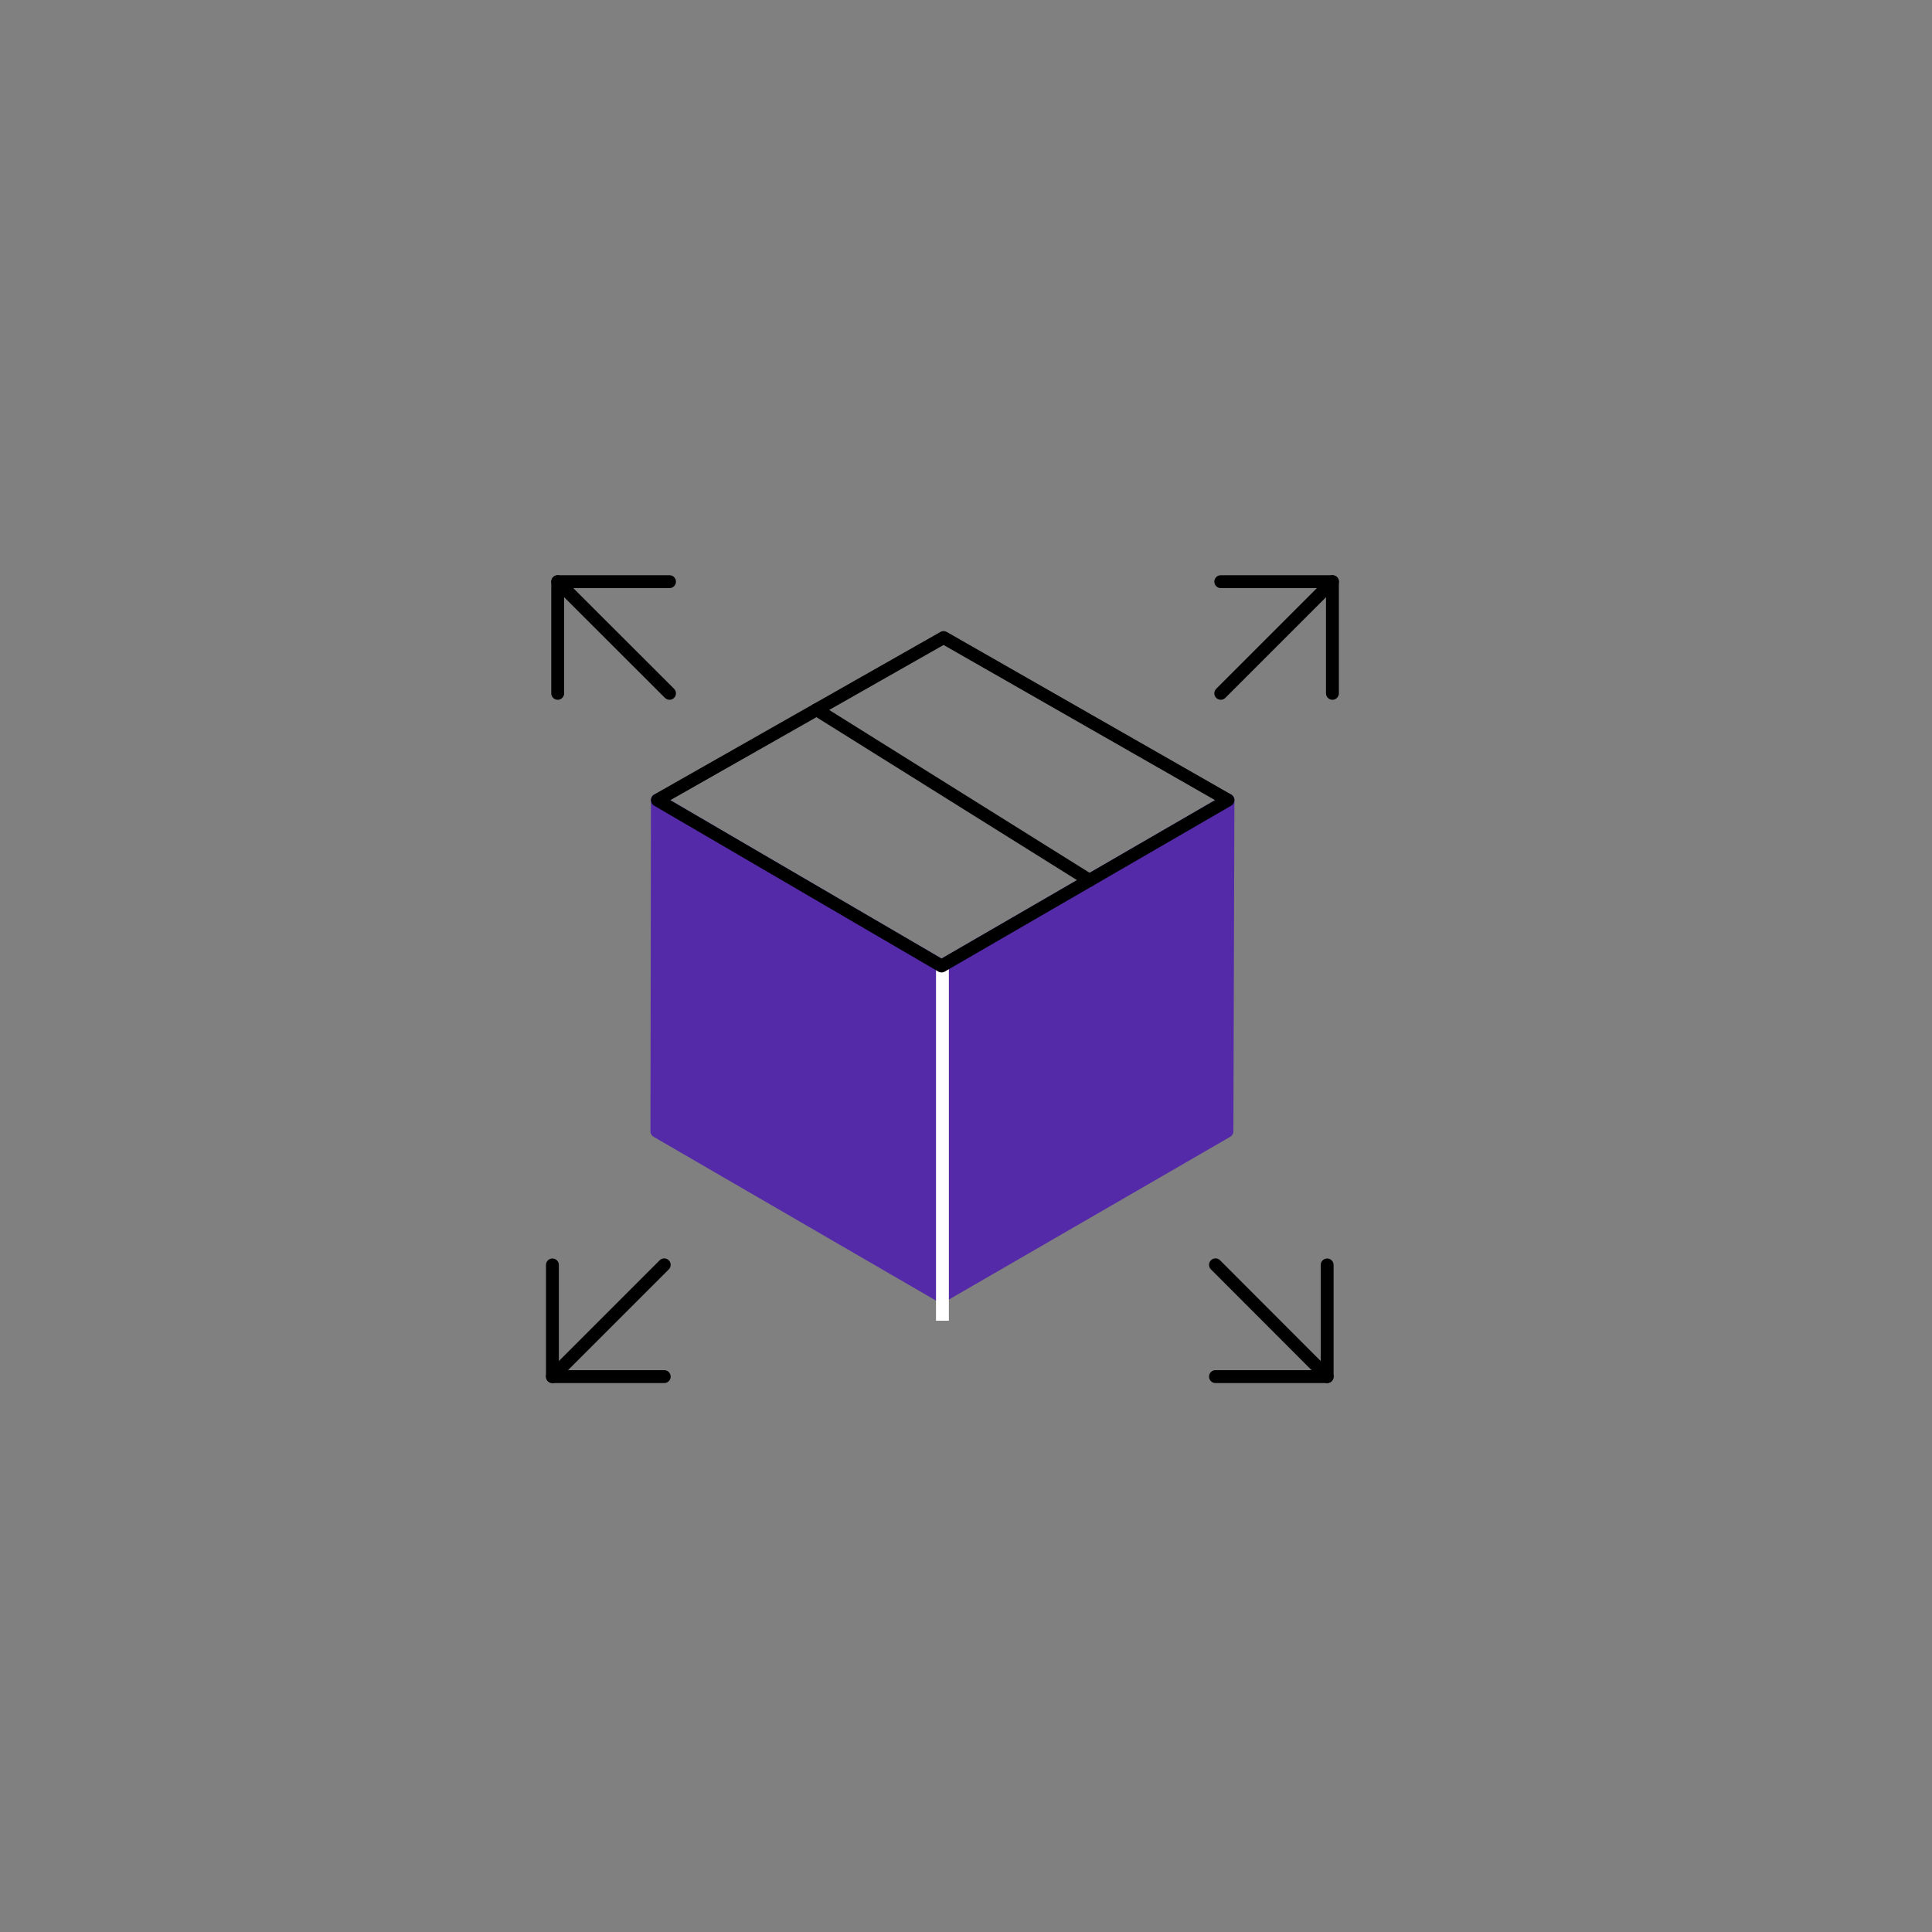 <svg id="vectors" xmlns="http://www.w3.org/2000/svg" viewBox="0 0 150 150"><rect x="0" y="0" width="150" height="150" fill="#808080" stroke="none"/><defs><style>.cls-1,.cls-3{fill:none;}.cls-1{stroke:#000;}.cls-1,.cls-2{stroke-linecap:round;}.cls-1,.cls-2,.cls-3{stroke-linejoin:round;}.cls-2{fill:#552aa8;stroke:#552aa8;}.cls-3{stroke:#fff;}</style></defs><title>Fluent-Commerce</title><polyline class="cls-1" points="94.78 45.16 103.45 45.16 94.78 53.83"/><line class="cls-1" x1="103.45" y1="45.16" x2="103.45" y2="53.83"/><polyline class="cls-1" points="51.98 45.16 43.3 45.16 51.98 53.83"/><line class="cls-1" x1="43.3" y1="45.16" x2="43.3" y2="53.83"/><polyline class="cls-1" points="94.37 106.88 103.04 106.88 94.37 98.2"/><line class="cls-1" x1="103.04" y1="106.88" x2="103.04" y2="98.21"/><polyline class="cls-1" points="51.57 106.88 42.89 106.88 51.57 98.2"/><line class="cls-1" x1="42.89" y1="106.88" x2="42.89" y2="98.21"/><polygon class="cls-2" points="51 87.83 73.1 100.65 95.26 87.83 95.34 62.12 73.1 75 51.04 62.12 51 87.83"/><line class="cls-3" x1="73.17" y1="102.54" x2="73.17" y2="75"/><polygon class="cls-1" points="95.34 62.12 73.26 49.5 51.04 62.12 73.1 75 95.34 62.12"/><line class="cls-1" x1="63.4" y1="55.1" x2="84.59" y2="68.35"/></svg>